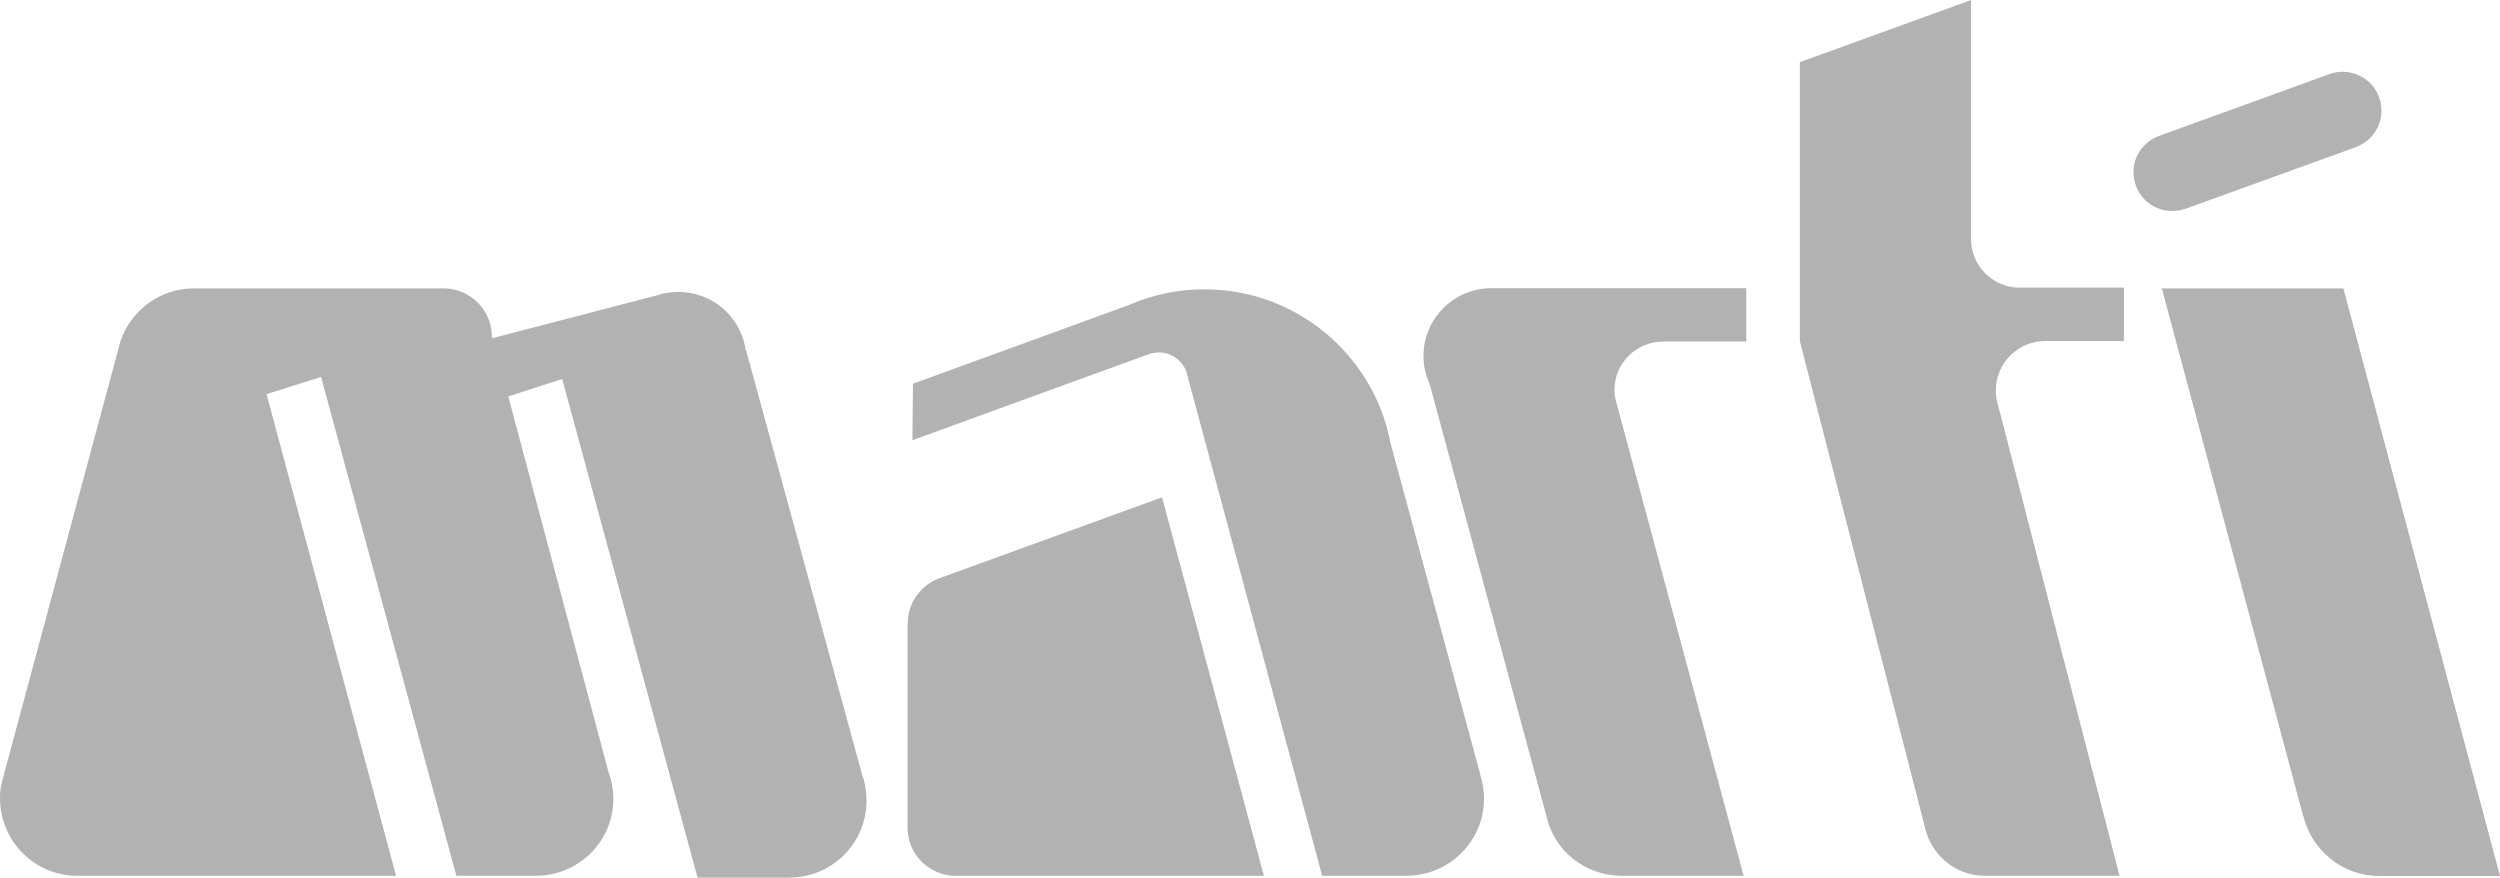 <svg width="94" height="33" viewBox="0 0 94 33" fill="none" xmlns="http://www.w3.org/2000/svg">
<g clip-path="url(#clip0_1125_274)">
<path d="M28.052 13.166L32.462 29.297V29.24C32.532 29.515 32.582 29.803 32.582 30.106C32.582 31.712 31.274 33 29.67 33H26.228L21.139 14.251L19.111 14.905L22.878 29.022L22.864 28.987C22.991 29.318 23.062 29.67 23.062 30.036C23.062 31.641 21.754 32.93 20.143 32.93H17.16L12.072 14.173L10.022 14.821L14.892 32.93H2.905C1.286 32.93 0 31.613 0 30.008C0 29.818 0.014 29.634 0.057 29.459L4.537 12.8C4.94 11.659 6.022 10.843 7.294 10.843H16.673C17.683 10.843 18.496 11.659 18.496 12.666V12.716H18.51L24.786 11.082L24.864 11.054C25.069 11.005 25.288 10.976 25.507 10.976C26.794 10.976 27.861 11.92 28.037 13.159V13.173L28.052 13.166Z" fill="#B2B2B2"/>
<path d="M89.441 32.937C88.07 32.937 86.911 31.958 86.607 30.684V30.712L81.285 10.843H88.112L94 32.937H89.441Z" fill="#B2B2B2"/>
<path d="M60.782 15.159L65.56 32.93H60.98C59.566 32.93 58.393 31.951 58.132 30.62L58.117 30.578L53.742 14.391L53.714 14.314L53.736 14.398C53.601 14.088 53.523 13.751 53.523 13.384C53.523 11.976 54.668 10.836 56.082 10.836H56.096H65.659V12.842H62.535C61.524 12.842 60.704 13.659 60.704 14.659C60.704 14.849 60.739 15.025 60.789 15.201V15.152L60.782 15.159Z" fill="#B2B2B2"/>
<path d="M75.108 15.159L79.695 32.93H74.62C73.483 32.93 72.535 32.078 72.359 31L72.387 31.127V31.141L67.673 12.821V2.338L74.112 0V8.991C74.112 9.998 74.931 10.815 75.942 10.815H79.858V12.821H76.91C75.878 12.821 75.044 13.652 75.044 14.68C75.044 14.849 75.059 15.018 75.108 15.173" fill="#B2B2B2"/>
<path d="M88.621 5.513C88.728 5.471 88.834 5.407 88.94 5.337C89.59 4.872 89.738 3.957 89.265 3.302C88.876 2.76 88.169 2.563 87.561 2.795L81.193 5.105C80.579 5.323 80.162 5.928 80.225 6.597C80.289 7.4 80.989 7.998 81.794 7.928C81.921 7.921 82.041 7.893 82.155 7.858L88.615 5.52L88.621 5.513Z" fill="#B2B2B2"/>
<path d="M34.13 23.446C34.13 22.678 34.603 22.023 35.282 21.756L43.692 18.7L47.523 32.93H35.868C34.9 32.894 34.123 32.099 34.123 31.12V23.446H34.13Z" fill="#B2B2B2"/>
<path d="M44.632 14.046C44.498 13.589 44.074 13.251 43.572 13.251C43.452 13.251 43.339 13.272 43.226 13.307L43.162 13.328L34.306 16.553L34.328 14.427L42.505 11.448H42.491C43.346 11.082 44.293 10.878 45.282 10.878C48.717 10.878 51.594 13.307 52.258 16.539V16.567L55.644 29.064L55.665 29.163C55.75 29.437 55.799 29.726 55.799 30.029C55.799 31.634 54.485 32.93 52.88 32.93H49.714L44.625 14.046H44.632Z" fill="#B2B2B2"/>
</g>
<defs>
<clipPath id="clip0_1125_274">
<rect width="94" height="33" fill="white"/>
</clipPath>
</defs>
</svg>
